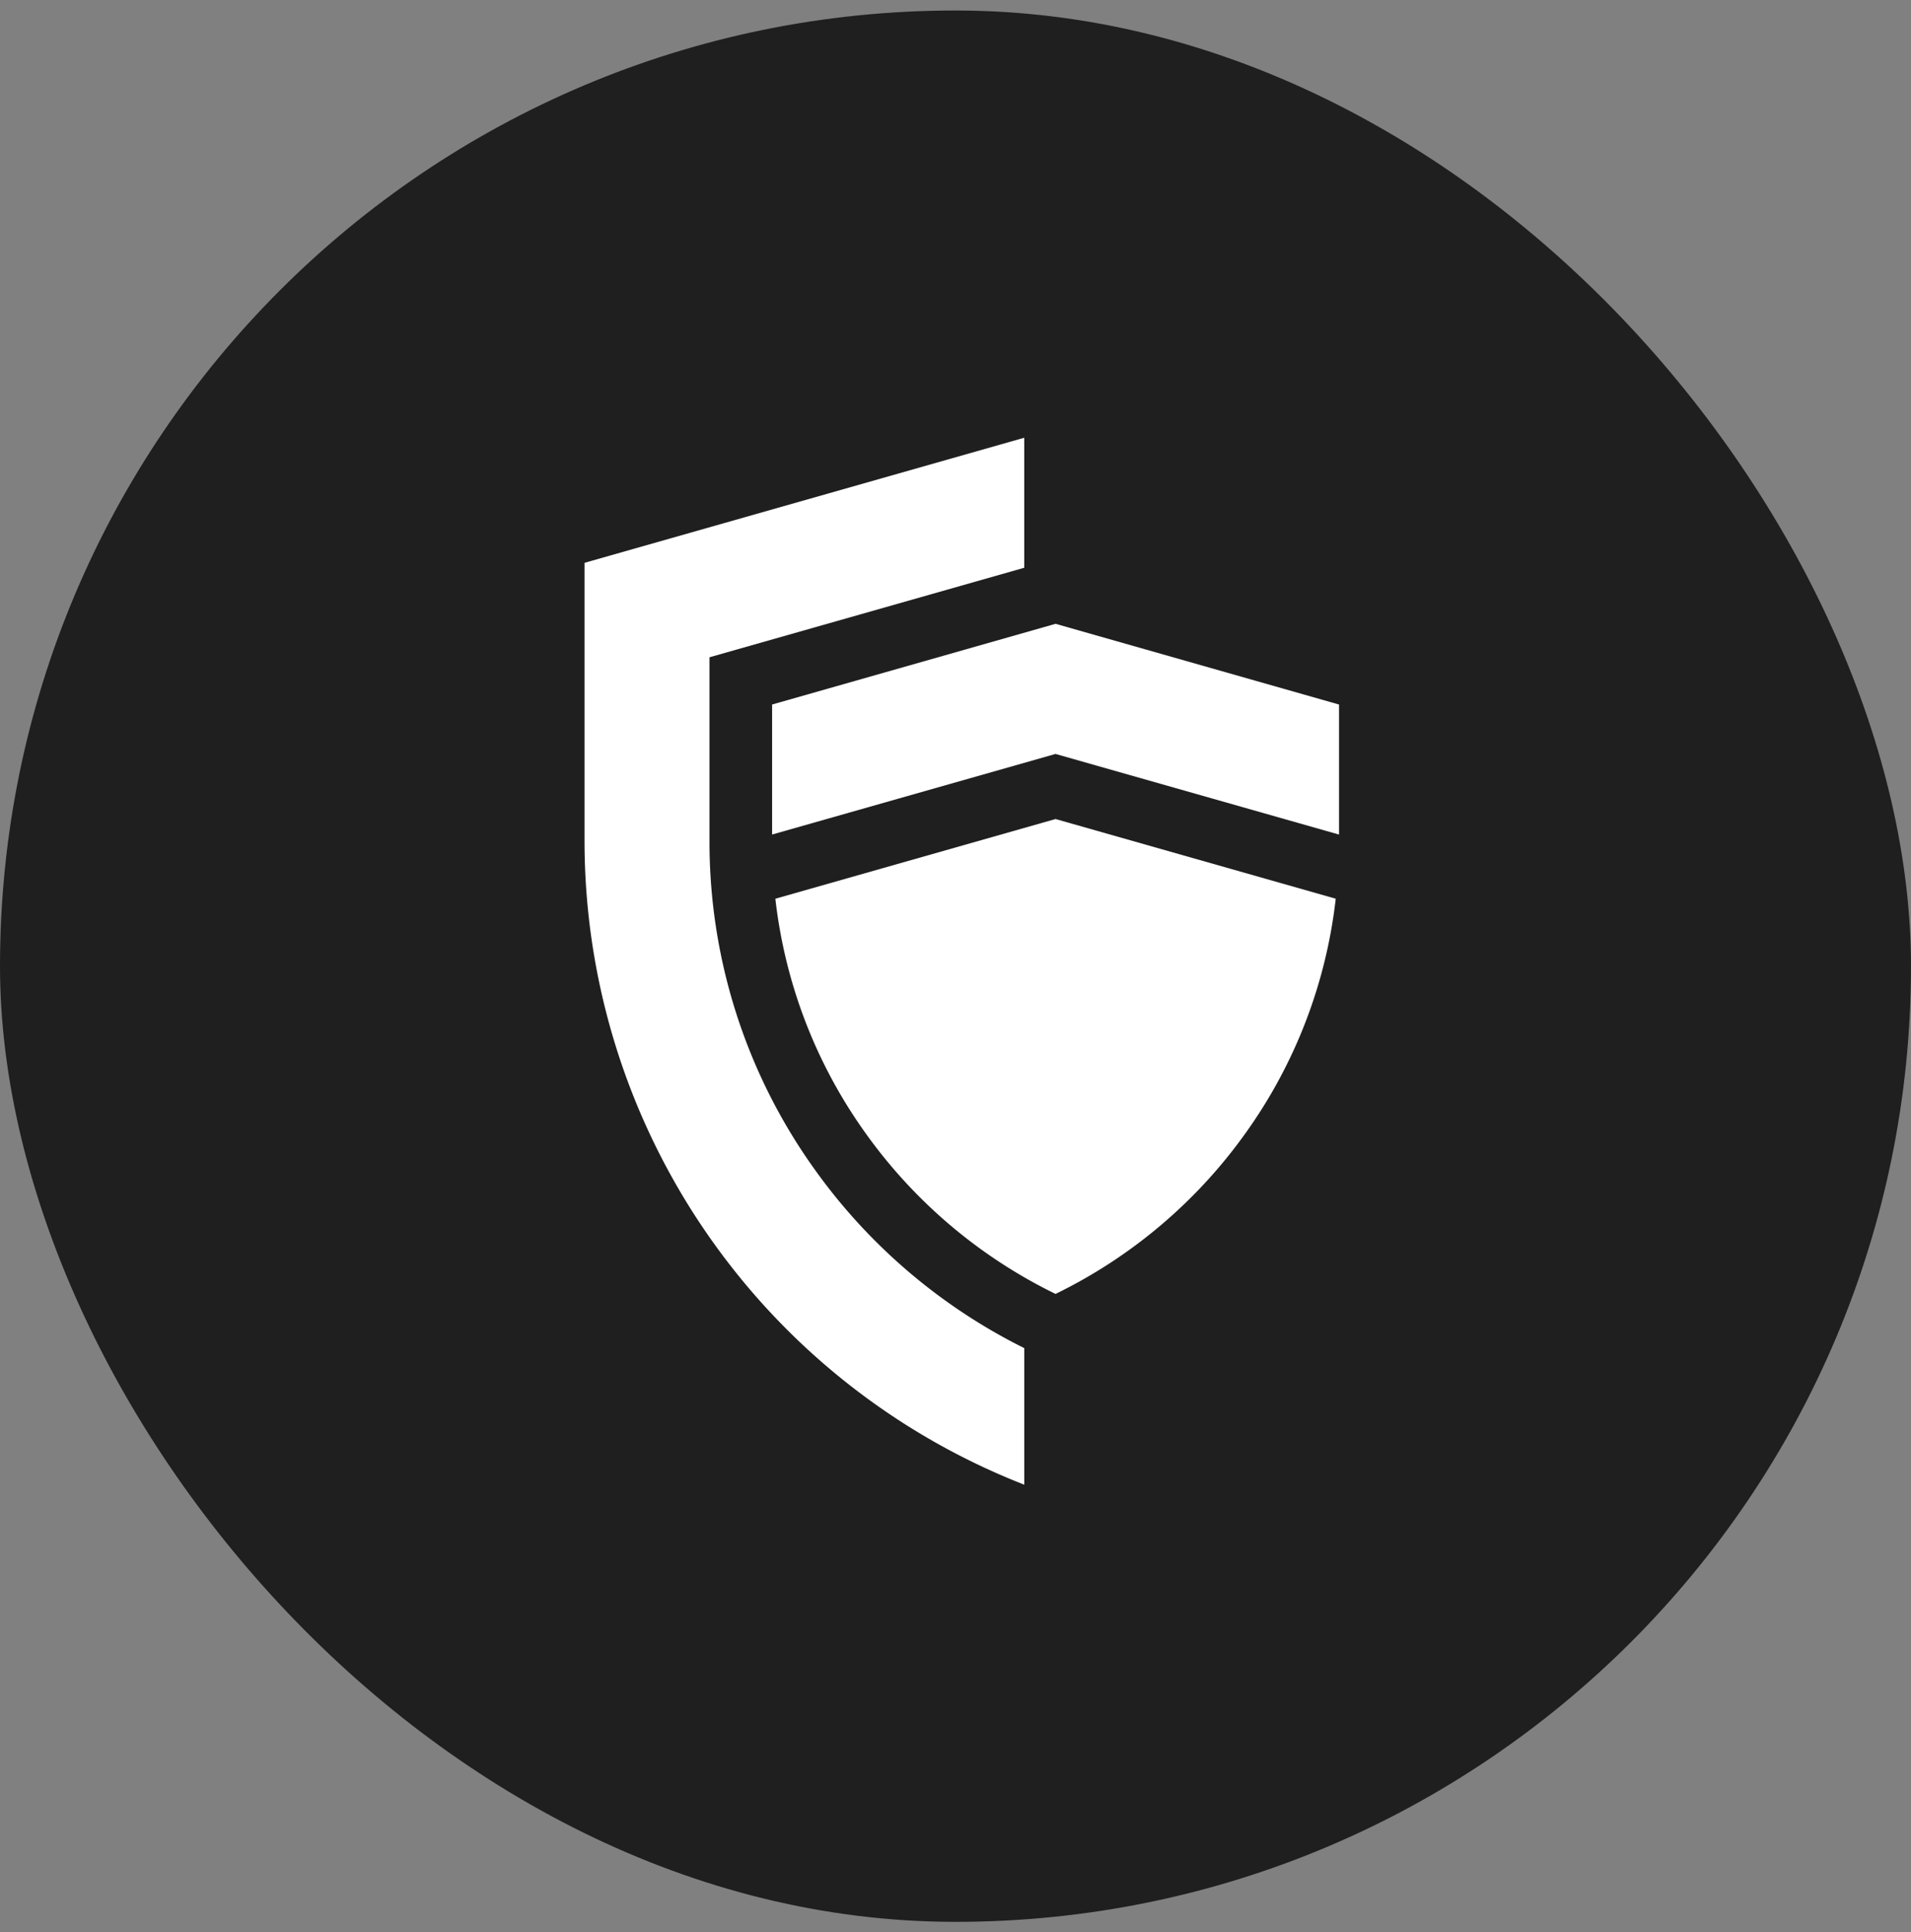 <svg xmlns="http://www.w3.org/2000/svg" width="91" height="92" fill="none"><rect width="100%" height="100%" fill="#808080" stroke="none"/><rect width="91" height="91" y=".5" fill="#1F1F1F" rx="45.5"/><g fill="#fff" clip-path="url(#a)"><path d="M59.268 54.01a23.74 23.74 0 0 0 4.338-11.222l-13.342-3.794-13.342 3.794A23.74 23.74 0 0 0 41.26 54.01a24.058 24.058 0 0 0 9.004 7.594 24.057 24.057 0 0 0 9.004-7.594Z"/><path d="m50.265 35.896 13.498 3.838v-6.191L50.265 29.7l-13.498 3.842v6.19l13.498-3.837Z"/><path d="M48.776 64.185a27.043 27.043 0 0 1-9.935-8.443 26.748 26.748 0 0 1-5.055-15.715v-8.734l14.988-4.262v-6.19l-20.939 5.955v13.233a32.912 32.912 0 0 0 20.941 30.658v-6.502Z"/></g><defs><clipPath id="a"><path fill="#fff" d="M27.512 19.547h38.093v52.906H27.512z"/></clipPath></defs></svg>